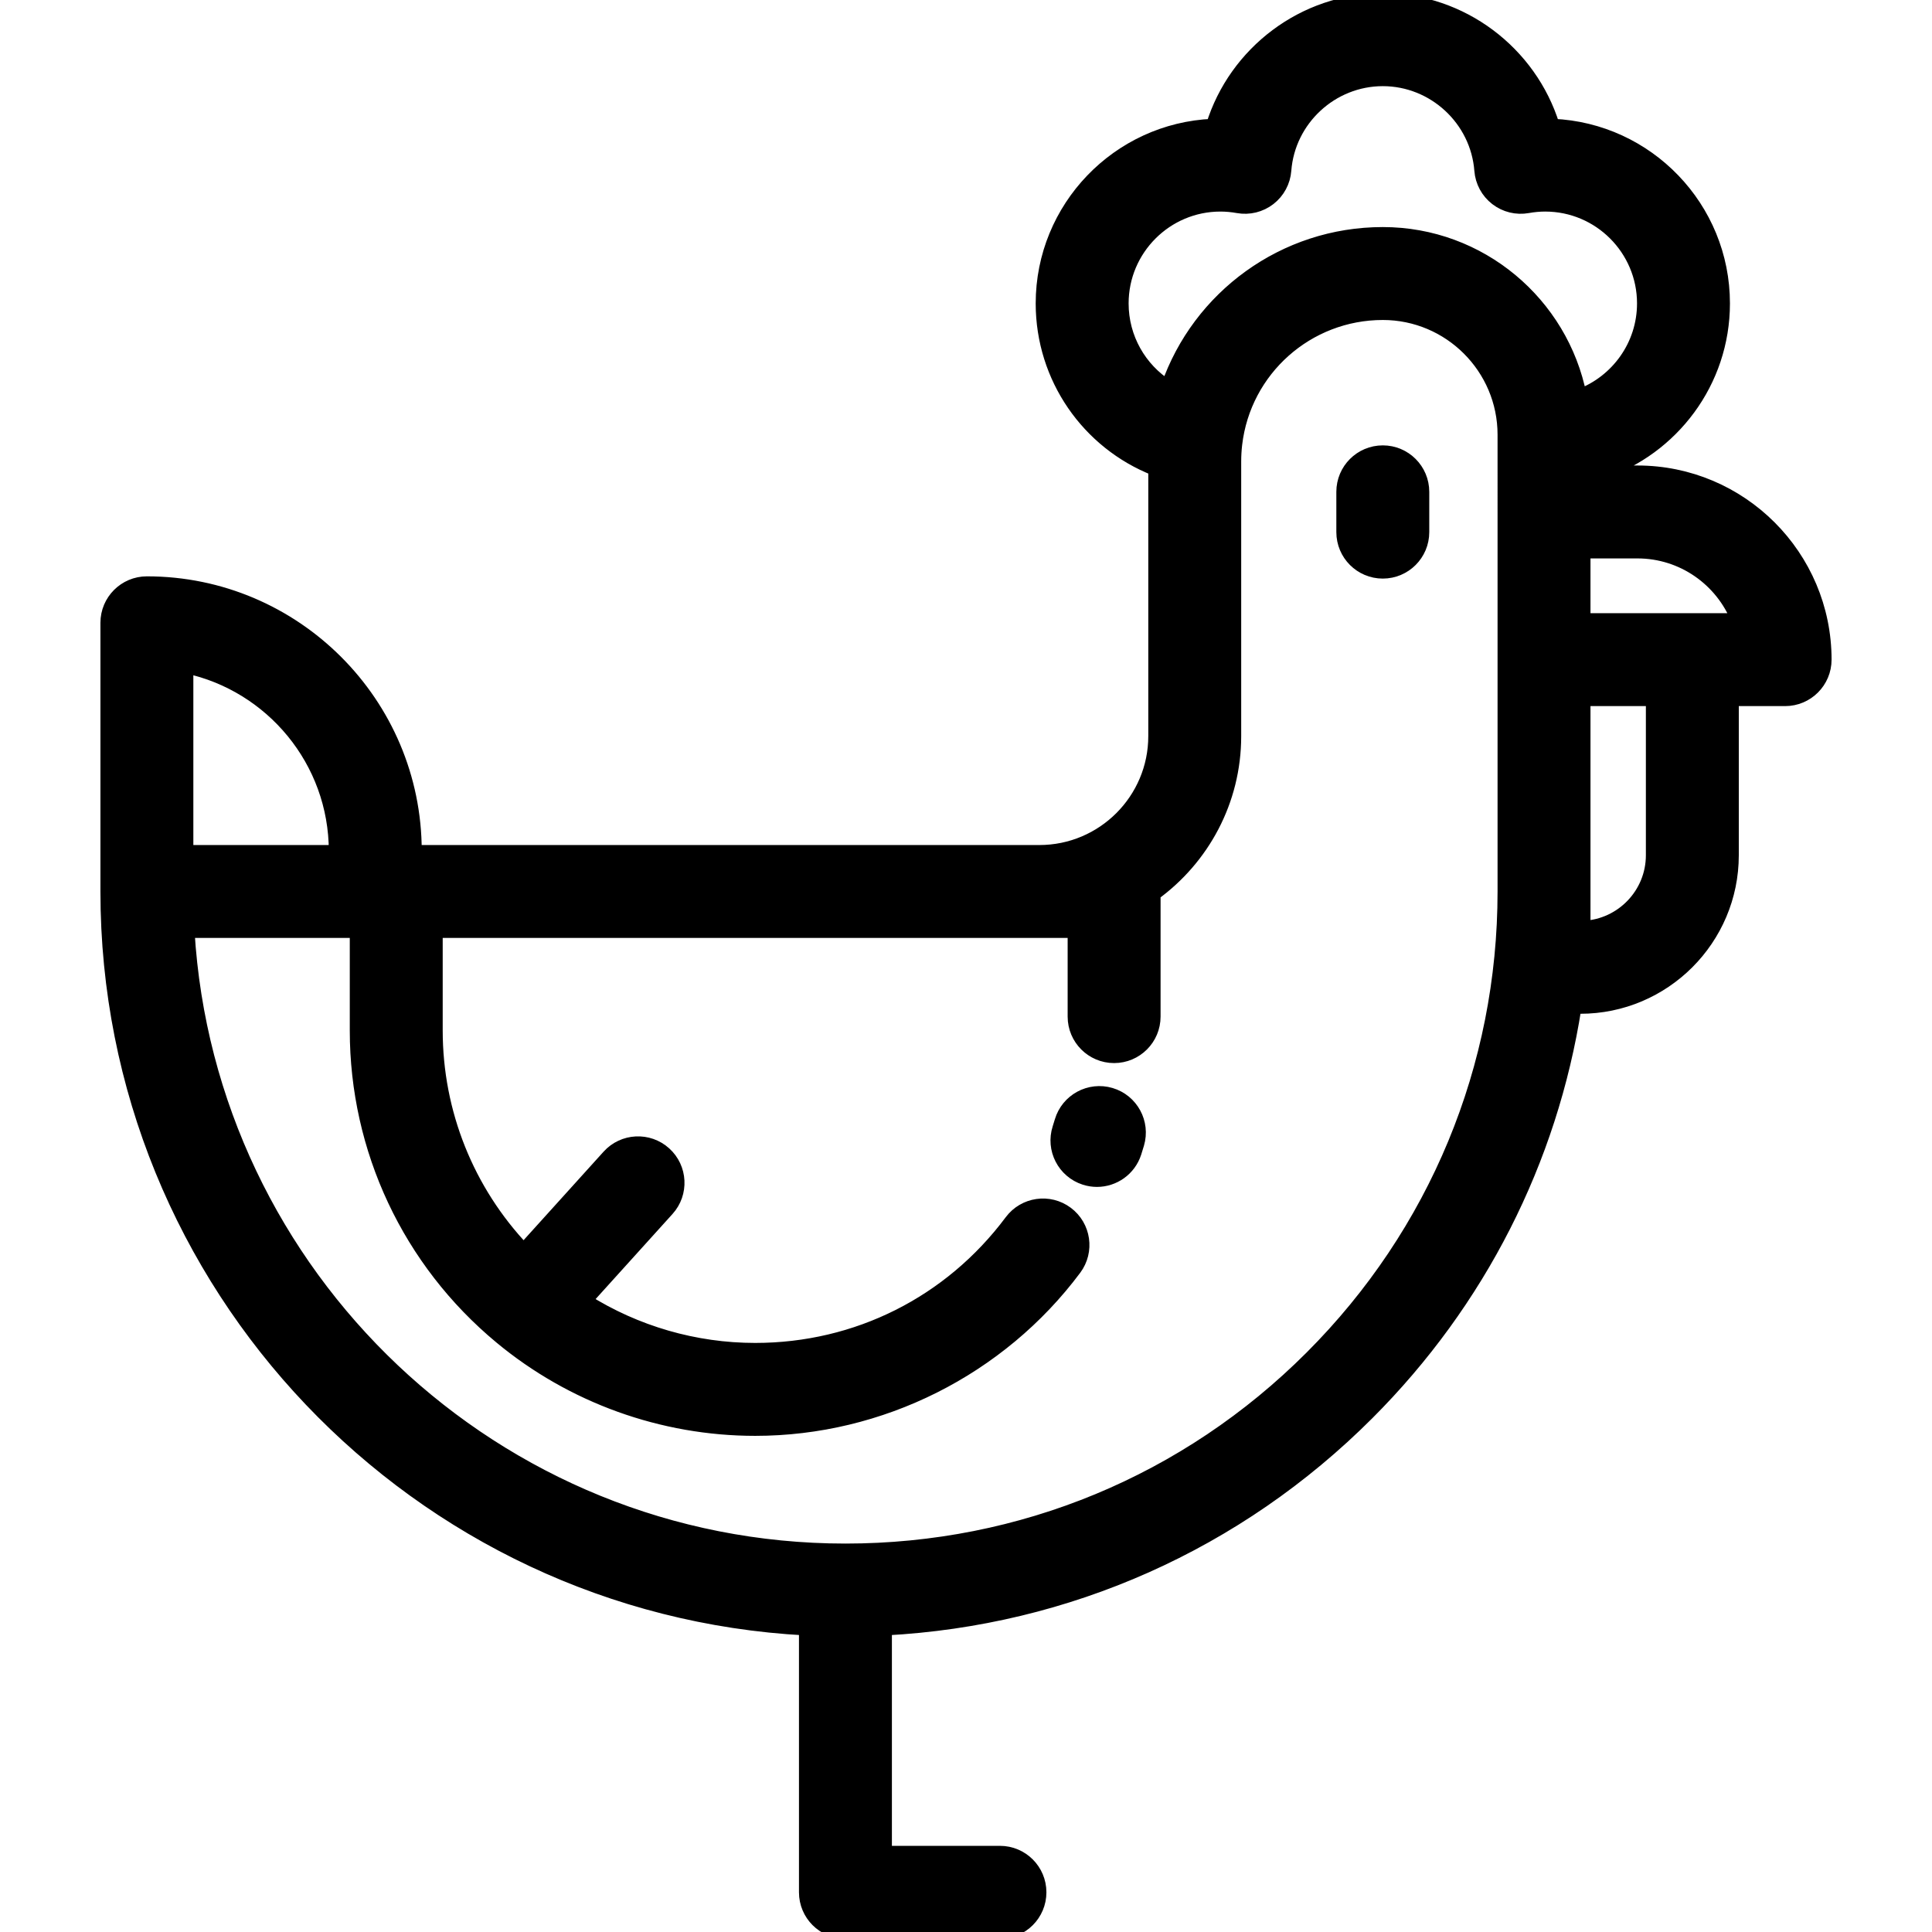 <!DOCTYPE svg PUBLIC "-//W3C//DTD SVG 1.1//EN" "http://www.w3.org/Graphics/SVG/1.1/DTD/svg11.dtd">
<!-- Uploaded to: SVG Repo, www.svgrepo.com, Transformed by: SVG Repo Mixer Tools -->
<svg fill="#000000" height="800px" width="800px" version="1.1" id="Layer_1" xmlns="http://www.w3.org/2000/svg" xmlns:xlink="http://www.w3.org/1999/xlink" viewBox="0 0 512.00 512.00" xml:space="preserve" stroke="#000000" stroke-width="3.584">
<g id="SVGRepo_bgCarrier" stroke-width="0"/>
<g id="SVGRepo_tracerCarrier" stroke-linecap="round" stroke-linejoin="round" stroke="#CCCCCC" stroke-width="4.096"/>
<g id="SVGRepo_iconCarrier"> <g> <g> <path d="M433.936,125.154h-9.535c18.723-6.258,32.26-23.944,32.26-44.745c0-25.33-20.065-46.061-45.135-47.132 C405.53,13.974,387.396,0,366.457,0c-20.945,0-39.075,13.973-45.063,33.278c-25.068,1.069-45.132,21.801-45.132,47.132 c0,19.707,12.11,36.913,29.837,43.886v70.79c0,16.898-13.747,30.647-30.647,30.647H109.973v-0.158 c0-39.175-31.871-71.046-71.046-71.046c-5.811,0-10.521,4.71-10.521,10.521v71.204c0,104.348,82.117,189.873,185.122,195.358 v69.869c0,5.811,4.71,10.521,10.521,10.521h40.947c5.811,0,10.521-4.71,10.521-10.521s-4.71-10.521-10.521-10.521h-30.426v-59.347 c48.318-2.543,93.375-22.558,127.827-57.021c29.633-29.633,48.577-67.098,54.925-107.722h1.464 c22.178,0,40.221-18.043,40.221-40.221v-41.315h14.066c5.811,0,10.521-4.71,10.521-10.521 C483.594,147.431,461.318,125.154,433.936,125.154z M49.447,176.682c22.537,4.845,39.484,24.927,39.484,48.892v0.158H49.447 V176.682z M398.661,135.675v39.137v61.441c0,46.634-18.162,90.48-51.143,123.46c-32.968,32.978-76.817,51.141-123.469,51.141 c-92.744,0-168.831-72.683-174.288-164.081h44.726v26.302c0,31.532,13.925,61.173,38.201,81.317 c18.887,15.691,42.84,24.332,67.448,24.332c33.165,0,64.827-15.885,84.694-42.494c3.476-4.656,2.52-11.249-2.137-14.725 c-4.654-3.476-11.248-2.52-14.725,2.136c-16.152,21.634-40.876,34.041-67.833,34.041c-16.004,0-31.66-4.562-45.078-13.006 l21.836-24.158c3.897-4.31,3.56-10.964-0.75-14.859c-4.31-3.896-10.964-3.561-14.859,0.75l-22.514,24.908 c-14.872-15.644-23.242-36.374-23.242-58.243v-26.302H284.73v22.641c0,5.811,4.71,10.521,10.521,10.521 c5.811,0,10.521-4.71,10.521-10.521v-32.506c12.935-9.403,21.367-24.643,21.367-41.823v-72.761c0-1.539,0.089-3.092,0.265-4.608 c2.313-19.785,19.101-34.707,39.053-34.707c17.757,0,32.204,14.442,32.204,32.193V135.675z M418.687,104.866 c-4.827-24.423-26.407-42.899-52.23-42.899c-26.15,0-48.749,16.712-57.011,40.517c-7.37-4.669-12.142-12.871-12.142-22.075 c0-14.41,11.719-26.133,26.123-26.133c1.512,0,3.075,0.143,4.647,0.424c2.93,0.525,5.943-0.215,8.296-2.037 c2.352-1.822,3.824-4.553,4.05-7.52c1.029-13.515,12.466-24.102,26.037-24.102c13.57,0,25.011,10.589,26.048,24.108 c0.227,2.967,1.701,5.699,4.056,7.519s5.367,2.557,8.299,2.03c1.558-0.281,3.114-0.423,4.627-0.423 c14.41,0,26.133,11.724,26.133,26.133C435.62,91.583,428.57,101.136,418.687,104.866z M437.966,226.647 c0,10.269-8.111,18.678-18.264,19.157v-60.472h18.264V226.647z M448.487,164.291h-28.785v-18.096h14.234 c12.066,0,22.412,7.506,26.613,18.096H448.487z"/> </g> </g> <g> <g> <path d="M366.457,119.82c-5.811,0-10.521,4.71-10.521,10.521v10.678c0,5.811,4.71,10.521,10.521,10.521 c5.811,0,10.521-4.71,10.521-10.521v-10.679C376.977,124.53,372.267,119.82,366.457,119.82z"/> </g> </g> <g> <g> <path d="M294.34,290.053c-5.568-1.653-11.425,1.523-13.078,7.094c-0.185,0.622-0.376,1.241-0.573,1.857 c-1.78,5.531,1.26,11.458,6.792,13.238c1.072,0.345,2.157,0.509,3.226,0.509c4.446,0,8.576-2.841,10.013-7.3 c0.247-0.769,0.486-1.542,0.716-2.32C303.086,297.561,299.91,291.706,294.34,290.053z"/> </g> </g> </g>
</svg>